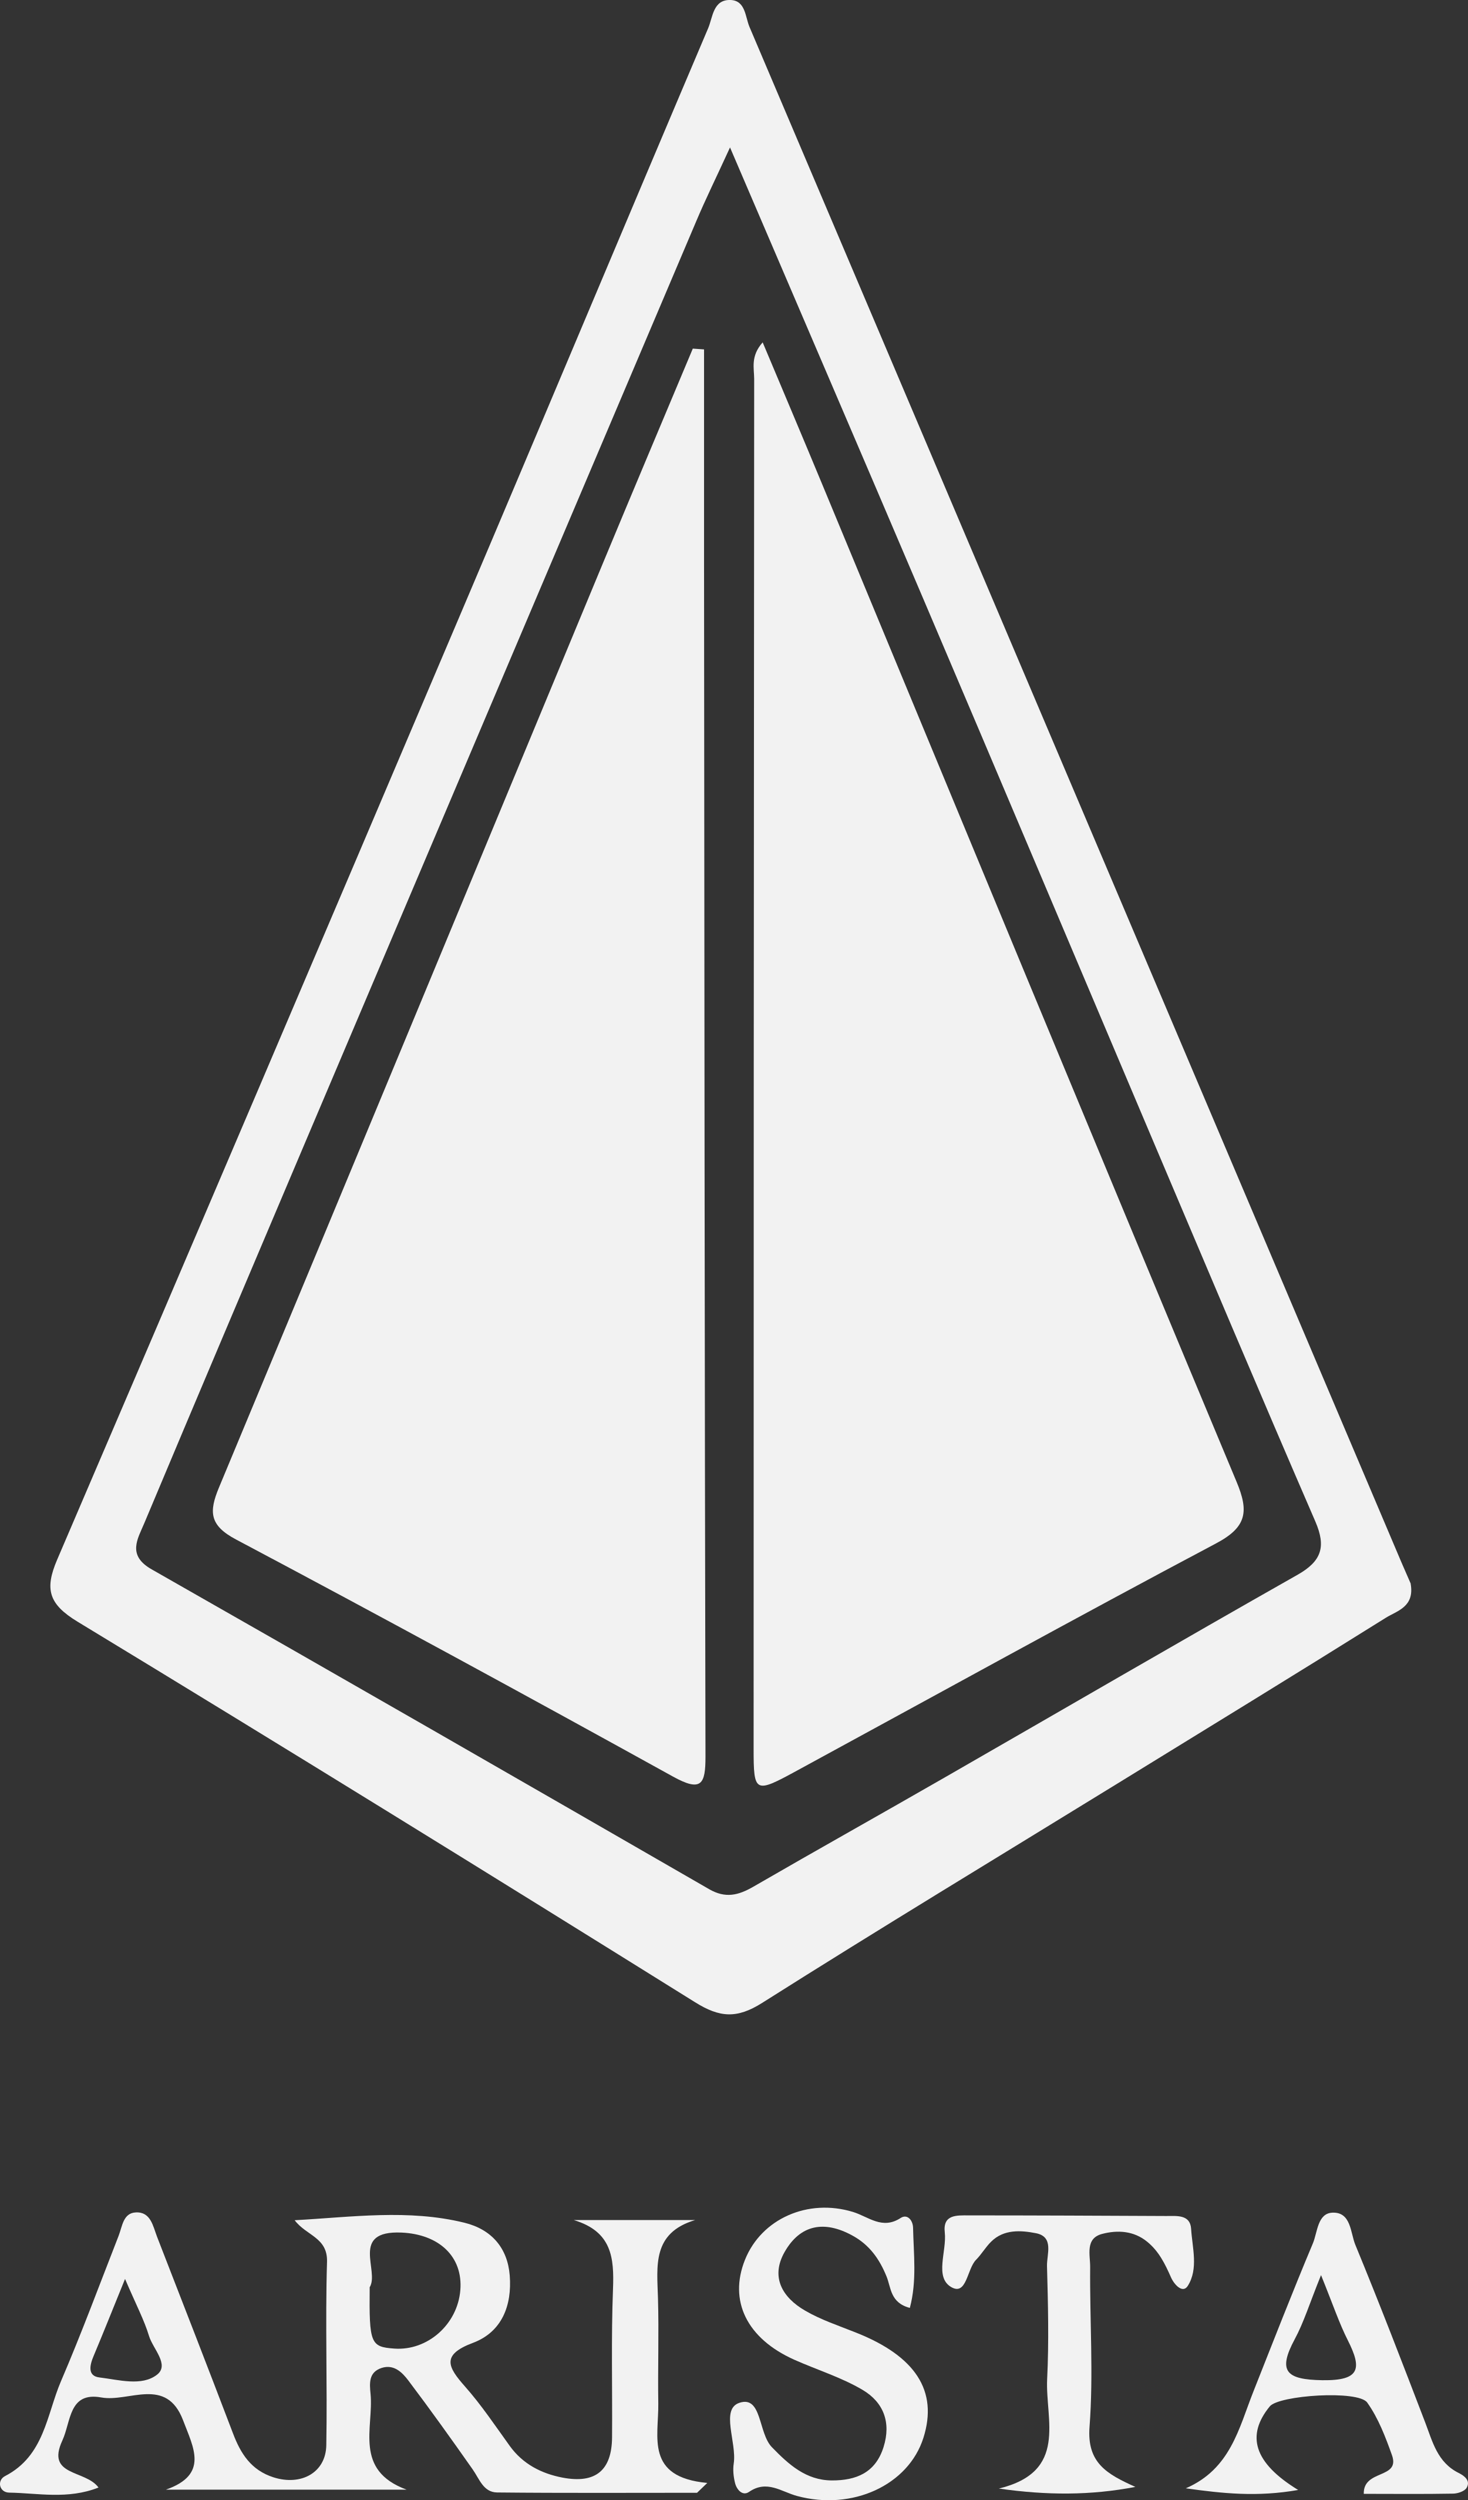 <svg xmlns="http://www.w3.org/2000/svg" width="47" height="80" viewBox="0 0 47 80" fill="none"><rect x="0" y="0" width="47" height="80" fill="#333333" stroke="none"/><g clip-path="url(#clip0_8334_10)"><path d="M45.164 50.675C45.296 51.422 44.725 51.542 44.369 51.765C41.515 53.549 38.646 55.306 35.779 57.068C31.983 59.403 28.166 61.707 24.4 64.089C23.593 64.599 23.042 64.559 22.257 64.069C15.688 59.975 9.103 55.906 2.486 51.892C1.554 51.327 1.427 50.85 1.828 49.91C6.135 39.875 10.416 29.833 14.687 19.783C17.361 13.494 20 7.191 22.673 0.902C22.821 0.557 22.828 -0.02 23.39 1.76448e-05C23.869 0.018 23.859 0.535 23.994 0.857C30.957 17.228 37.909 33.604 44.864 49.98C44.979 50.248 45.096 50.515 45.167 50.675H45.164ZM23.372 4.719C22.91 5.726 22.585 6.383 22.3 7.058C18.093 16.956 13.89 26.853 9.687 36.753C7.994 40.745 6.3 44.736 4.622 48.733C4.408 49.243 4.06 49.763 4.855 50.215C10.817 53.607 16.765 57.026 22.706 60.45C23.227 60.75 23.638 60.647 24.116 60.372C26.155 59.193 28.214 58.043 30.258 56.868C34.019 54.709 37.764 52.529 41.538 50.392C42.315 49.953 42.462 49.493 42.112 48.683C40.322 44.554 38.575 40.41 36.817 36.269C34.408 30.592 32.011 24.911 29.593 19.238C27.587 14.529 25.561 9.825 23.374 4.721L23.372 4.719Z" fill="#F2F2F2"></path><path d="M22.32 79.763C20.185 79.763 18.052 79.775 15.916 79.753C15.475 79.748 15.348 79.318 15.132 79.013C14.459 78.055 13.778 77.103 13.072 76.168C12.877 75.911 12.61 75.641 12.217 75.769C11.798 75.906 11.831 76.261 11.864 76.601C11.968 77.676 11.318 79.04 13.019 79.663H5.312C6.696 79.178 6.188 78.311 5.863 77.448C5.325 76.028 4.129 76.873 3.245 76.713C2.199 76.523 2.278 77.481 1.996 78.091C1.463 79.243 2.735 79.02 3.154 79.595C2.171 79.983 1.219 79.773 0.295 79.758C-0.028 79.753 -0.107 79.365 0.163 79.228C1.422 78.578 1.491 77.268 1.953 76.191C2.61 74.661 3.189 73.097 3.796 71.545C3.916 71.24 3.941 70.812 4.347 70.792C4.827 70.767 4.898 71.232 5.028 71.57C5.843 73.664 6.658 75.759 7.458 77.858C7.704 78.508 8.037 79.04 8.761 79.27C9.639 79.548 10.431 79.12 10.447 78.243C10.482 76.286 10.411 74.329 10.47 72.372C10.492 71.59 9.809 71.54 9.434 71.042C11.264 70.942 13.07 70.68 14.87 71.122C15.741 71.337 16.252 71.932 16.32 72.814C16.394 73.762 16.076 74.616 15.142 74.966C14.118 75.349 14.339 75.741 14.885 76.359C15.411 76.953 15.855 77.618 16.32 78.263C16.739 78.845 17.338 79.15 18.011 79.278C19.073 79.48 19.588 79.043 19.596 77.986C19.608 76.403 19.565 74.819 19.626 73.239C19.664 72.247 19.593 71.405 18.372 71.037H22.255C20.873 71.45 21.036 72.507 21.066 73.537C21.099 74.659 21.058 75.786 21.076 76.908C21.091 77.976 20.65 79.263 22.645 79.448L22.32 79.76V79.763ZM11.836 73.192C11.818 74.989 11.864 75.094 12.623 75.149C13.687 75.226 14.649 74.376 14.738 73.279C14.825 72.212 14.065 71.492 12.857 71.437C11.186 71.365 12.166 72.672 11.833 73.192H11.836ZM4.002 72.924C3.588 73.942 3.301 74.664 2.999 75.381C2.872 75.679 2.793 76.028 3.187 76.073C3.801 76.146 4.535 76.364 5.025 75.986C5.437 75.669 4.898 75.161 4.771 74.746C4.619 74.242 4.365 73.764 4.004 72.922L4.002 72.924Z" fill="#F2F2F2"></path><path d="M29.128 73.847C28.499 73.682 28.529 73.194 28.384 72.842C28.156 72.282 27.838 71.829 27.287 71.53C26.389 71.04 25.624 71.18 25.124 72.052C24.662 72.857 25.045 73.512 25.779 73.936C26.282 74.229 26.851 74.416 27.397 74.634C29.316 75.391 30.038 76.506 29.565 78.003C29.085 79.518 27.29 80.345 25.517 79.865C25.015 79.73 24.555 79.34 23.981 79.735C23.77 79.88 23.582 79.658 23.532 79.445C23.483 79.248 23.461 79.028 23.491 78.828C23.595 78.15 23.057 77.083 23.677 76.883C24.398 76.648 24.273 77.85 24.712 78.303C25.248 78.855 25.804 79.365 26.635 79.368C27.409 79.37 28.029 79.125 28.288 78.3C28.539 77.503 28.28 76.863 27.617 76.471C26.937 76.069 26.16 75.831 25.431 75.506C23.913 74.829 23.323 73.624 23.852 72.307C24.377 70.997 25.863 70.335 27.31 70.777C27.808 70.93 28.245 71.355 28.836 70.97C29.052 70.83 29.227 71.045 29.233 71.282C29.25 72.124 29.36 72.977 29.131 73.844L29.128 73.847Z" fill="#F2F2F2"></path><path d="M41.568 79.672C40.251 79.905 39.141 79.785 37.965 79.62C39.4 79 39.664 77.695 40.129 76.523C40.756 74.941 41.373 73.354 42.033 71.784C42.183 71.427 42.18 70.82 42.66 70.8C43.26 70.775 43.234 71.445 43.392 71.827C44.169 73.709 44.9 75.609 45.629 77.511C45.867 78.133 46.02 78.79 46.7 79.128C46.886 79.22 47.089 79.375 46.957 79.603C46.893 79.713 46.678 79.787 46.528 79.79C45.578 79.808 44.626 79.797 43.663 79.797C43.643 79.003 44.842 79.33 44.565 78.558C44.357 77.975 44.128 77.373 43.773 76.876C43.483 76.471 40.949 76.641 40.654 76.998C39.895 77.925 40.134 78.8 41.561 79.672H41.568ZM42.295 72.797C41.924 73.712 41.744 74.309 41.454 74.846C40.898 75.879 41.177 76.143 42.338 76.161C43.552 76.178 43.608 75.788 43.153 74.886C42.876 74.339 42.681 73.751 42.295 72.799V72.797Z" fill="#F2F2F2"></path><path d="M36.35 79.575C34.918 79.85 33.524 79.848 31.98 79.628C34.205 79.088 33.463 77.431 33.526 76.124C33.585 74.921 33.554 73.712 33.521 72.507C33.511 72.135 33.755 71.572 33.166 71.457C32.691 71.365 32.14 71.322 31.731 71.73C31.553 71.905 31.427 72.129 31.251 72.307C30.957 72.602 30.952 73.474 30.451 73.179C29.913 72.859 30.317 72.032 30.248 71.43C30.182 70.85 30.639 70.887 31.013 70.887C33.125 70.887 35.238 70.897 37.348 70.907C37.678 70.907 38.105 70.855 38.135 71.315C38.173 71.927 38.374 72.594 38.029 73.142C37.864 73.404 37.587 73.094 37.488 72.864C37.302 72.442 37.102 72.034 36.731 71.732C36.297 71.375 35.774 71.352 35.286 71.48C34.733 71.625 34.908 72.162 34.903 72.542C34.888 74.246 35.012 75.959 34.883 77.653C34.794 78.808 35.439 79.165 36.35 79.575Z" fill="#F2F2F2"></path><path d="M22.541 11.182C22.541 13.452 22.541 15.721 22.541 17.988C22.552 30.73 22.559 43.472 22.587 56.211C22.587 57.088 22.46 57.351 21.546 56.846C16.904 54.281 12.245 51.745 7.557 49.26C6.701 48.808 6.689 48.373 7.008 47.603C11.114 37.758 15.198 27.905 19.289 18.055C20.246 15.751 21.216 13.454 22.181 11.155C22.3 11.162 22.419 11.172 22.539 11.18L22.541 11.182Z" fill="#F2F2F2"></path><path d="M24.418 10.955C25.081 12.532 25.705 14.004 26.317 15.479C30.736 26.126 35.142 36.778 39.59 47.413C39.989 48.365 39.918 48.863 38.938 49.383C34.438 51.767 29.982 54.229 25.507 56.661C24.167 57.391 24.128 57.376 24.128 55.949C24.128 41.342 24.134 26.733 24.146 12.127C24.146 11.784 24.022 11.4 24.418 10.955Z" fill="#F2F2F2"></path></g><defs><clipPath id="clip0_8334_10"><rect width="47" height="80" fill="white"></rect></clipPath></defs></svg>